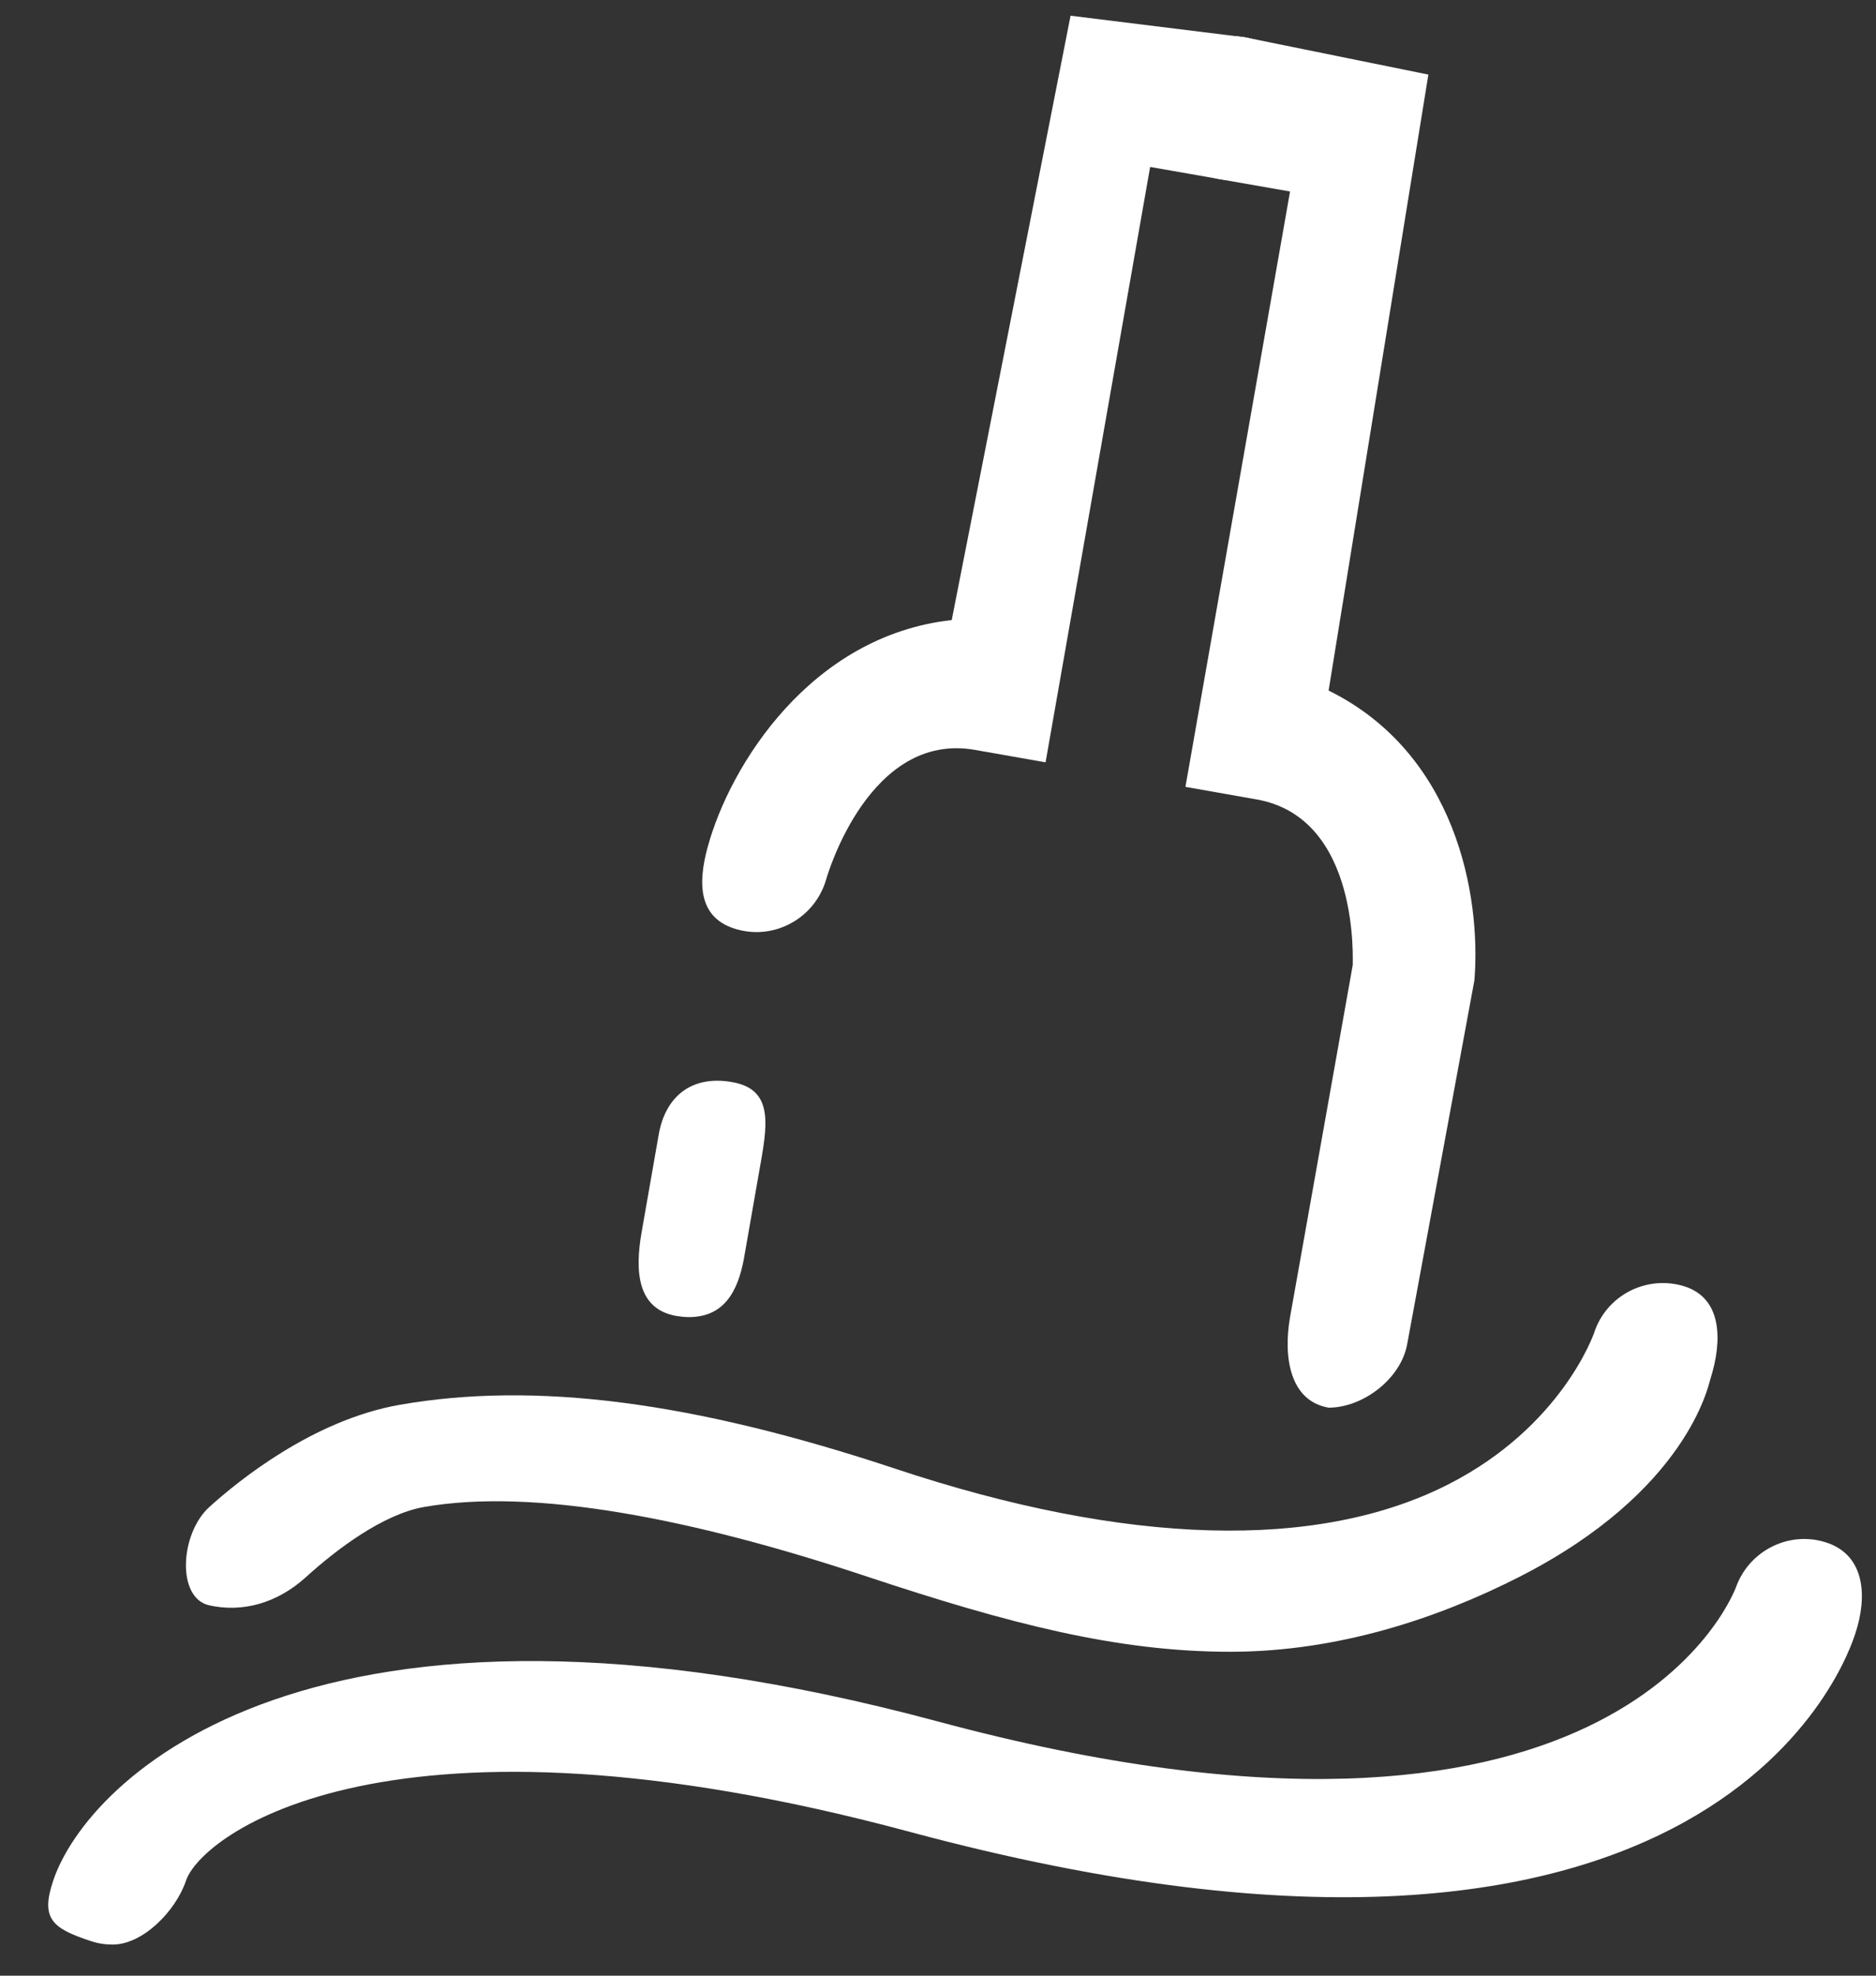 <?xml version="1.0" encoding="UTF-8"?><svg version="1.1" width="38px" height="40px" viewBox="0 0 38.0 40.0" xmlns="http://www.w3.org/2000/svg" xmlns:xlink="http://www.w3.org/1999/xlink"><rect x="0" y="0" width="38.0" height="40.0" fill="#333333" stroke="none"/><defs><clipPath id="i0"><path d="M1920,0 L1920,3698 L0,3698 L0,0 L1920,0 Z"></path></clipPath><clipPath id="i1"><path d="M30.355,0.067 C31.123,0.311 31.124,1.173 30.88,1.941 C30.84,2.065 30.412,4.218 27.005,5.951 C25.348,6.794 23.324,7.465 21.152,7.465 C18.856,7.465 16.66,6.892 13.822,5.951 C10.247,4.76 7.038,4.144 4.817,4.535 C3.991,4.682 3.051,5.391 2.434,5.951 C1.839,6.492 1.137,6.672 0.473,6.525 C-0.192,6.379 -0.122,5.077 0.473,4.535 C1.046,4.016 2.565,2.777 4.324,2.466 C7.068,1.986 10.262,2.395 14.366,3.758 C19.052,5.317 22.929,5.424 25.576,4.073 C27.868,2.905 28.512,1.035 28.521,1.018 C28.765,0.249 29.587,-0.173 30.355,0.067 Z"></path></clipPath><clipPath id="i2"><path d="M36.049,30.509 C36.799,30.776 36.854,31.595 36.601,32.35 C36.476,32.723 33.91,40.781 17.455,36.357 C6.928,33.523 3.1,36.403 2.789,37.349 C2.58,37.962 1.917,38.638 1.304,38.638 C1.153,38.638 0.998,38.615 0.847,38.562 C0.083,38.309 -0.158,38.113 0.099,37.349 C0.783,35.293 5.336,30.714 18.016,34.12 C31.647,37.789 34.095,31.651 34.192,31.389 C34.468,30.643 35.294,30.243 36.049,30.509 Z M24.239,0.023 L27.956,0.778 L25.935,13.249 C28.511,14.519 29.026,17.393 28.889,19.112 L27.528,26.475 C27.403,27.186 26.628,27.768 25.935,27.768 C25.14,27.63 25.016,26.725 25.154,25.935 L26.424,18.806 C26.415,18.806 26.602,15.826 24.474,15.453 L23.035,15.199 L25.154,3.145 L23.737,2.897 C22.942,2.759 22.413,1.999 22.551,1.209 C22.689,0.414 23.439,-0.119 24.239,0.023 Z"></path></clipPath><clipPath id="i3"><path d="M1.892,21.59 C2.687,21.727 2.621,22.369 2.484,23.159 L2.137,25.14 C2.013,25.846 1.718,26.348 1.021,26.348 C0.936,26.348 0.852,26.339 0.768,26.326 C-0.027,26.188 -0.078,25.429 0.059,24.638 L0.406,22.657 C0.544,21.862 1.092,21.448 1.892,21.59 Z M8.749,0 L12.28,0.437 C13.075,0.574 13.604,1.334 13.466,2.124 C13.328,2.919 12.573,3.448 11.778,3.31 L10.361,3.062 L8.243,15.116 L6.804,14.863 C4.681,14.498 3.832,17.368 3.797,17.492 C3.61,18.132 3.024,18.553 2.389,18.553 C2.26,18.553 2.127,18.536 1.998,18.5 C1.225,18.287 1.186,17.603 1.399,16.83 C1.852,15.169 3.491,12.551 6.342,12.236 L8.749,0 Z"></path></clipPath></defs><g transform="translate(-1299.0 -2236.0)"><g clip-path="url(#i0)"><g transform="translate(0.0 1650.0)"><g transform="translate(260.0 551.0)"><g transform="translate(1039.977 35.318)"><g transform="translate(2.789 25.659)"><g clip-path="url(#i1)"><polygon points="0,0 31.024,0 31.024,7.465 0,7.465 0,0" stroke="none" fill="#FFFFFF"></polygon></g></g><g transform="translate(0.0 0.414)"><g clip-path="url(#i2)"><polygon points="0,-2.22044605e-16 36.737,-2.22044605e-16 36.737,38.638 0,38.638 0,-2.22044605e-16" stroke="none" fill="#FFFFFF"></polygon></g></g><g transform="translate(11.959 0.0)"><g clip-path="url(#i3)"><polygon points="0,0 13.488,0 13.488,26.348 0,26.348 0,0" stroke="none" fill="#FFFFFF"></polygon></g></g></g></g></g></g></g></svg>